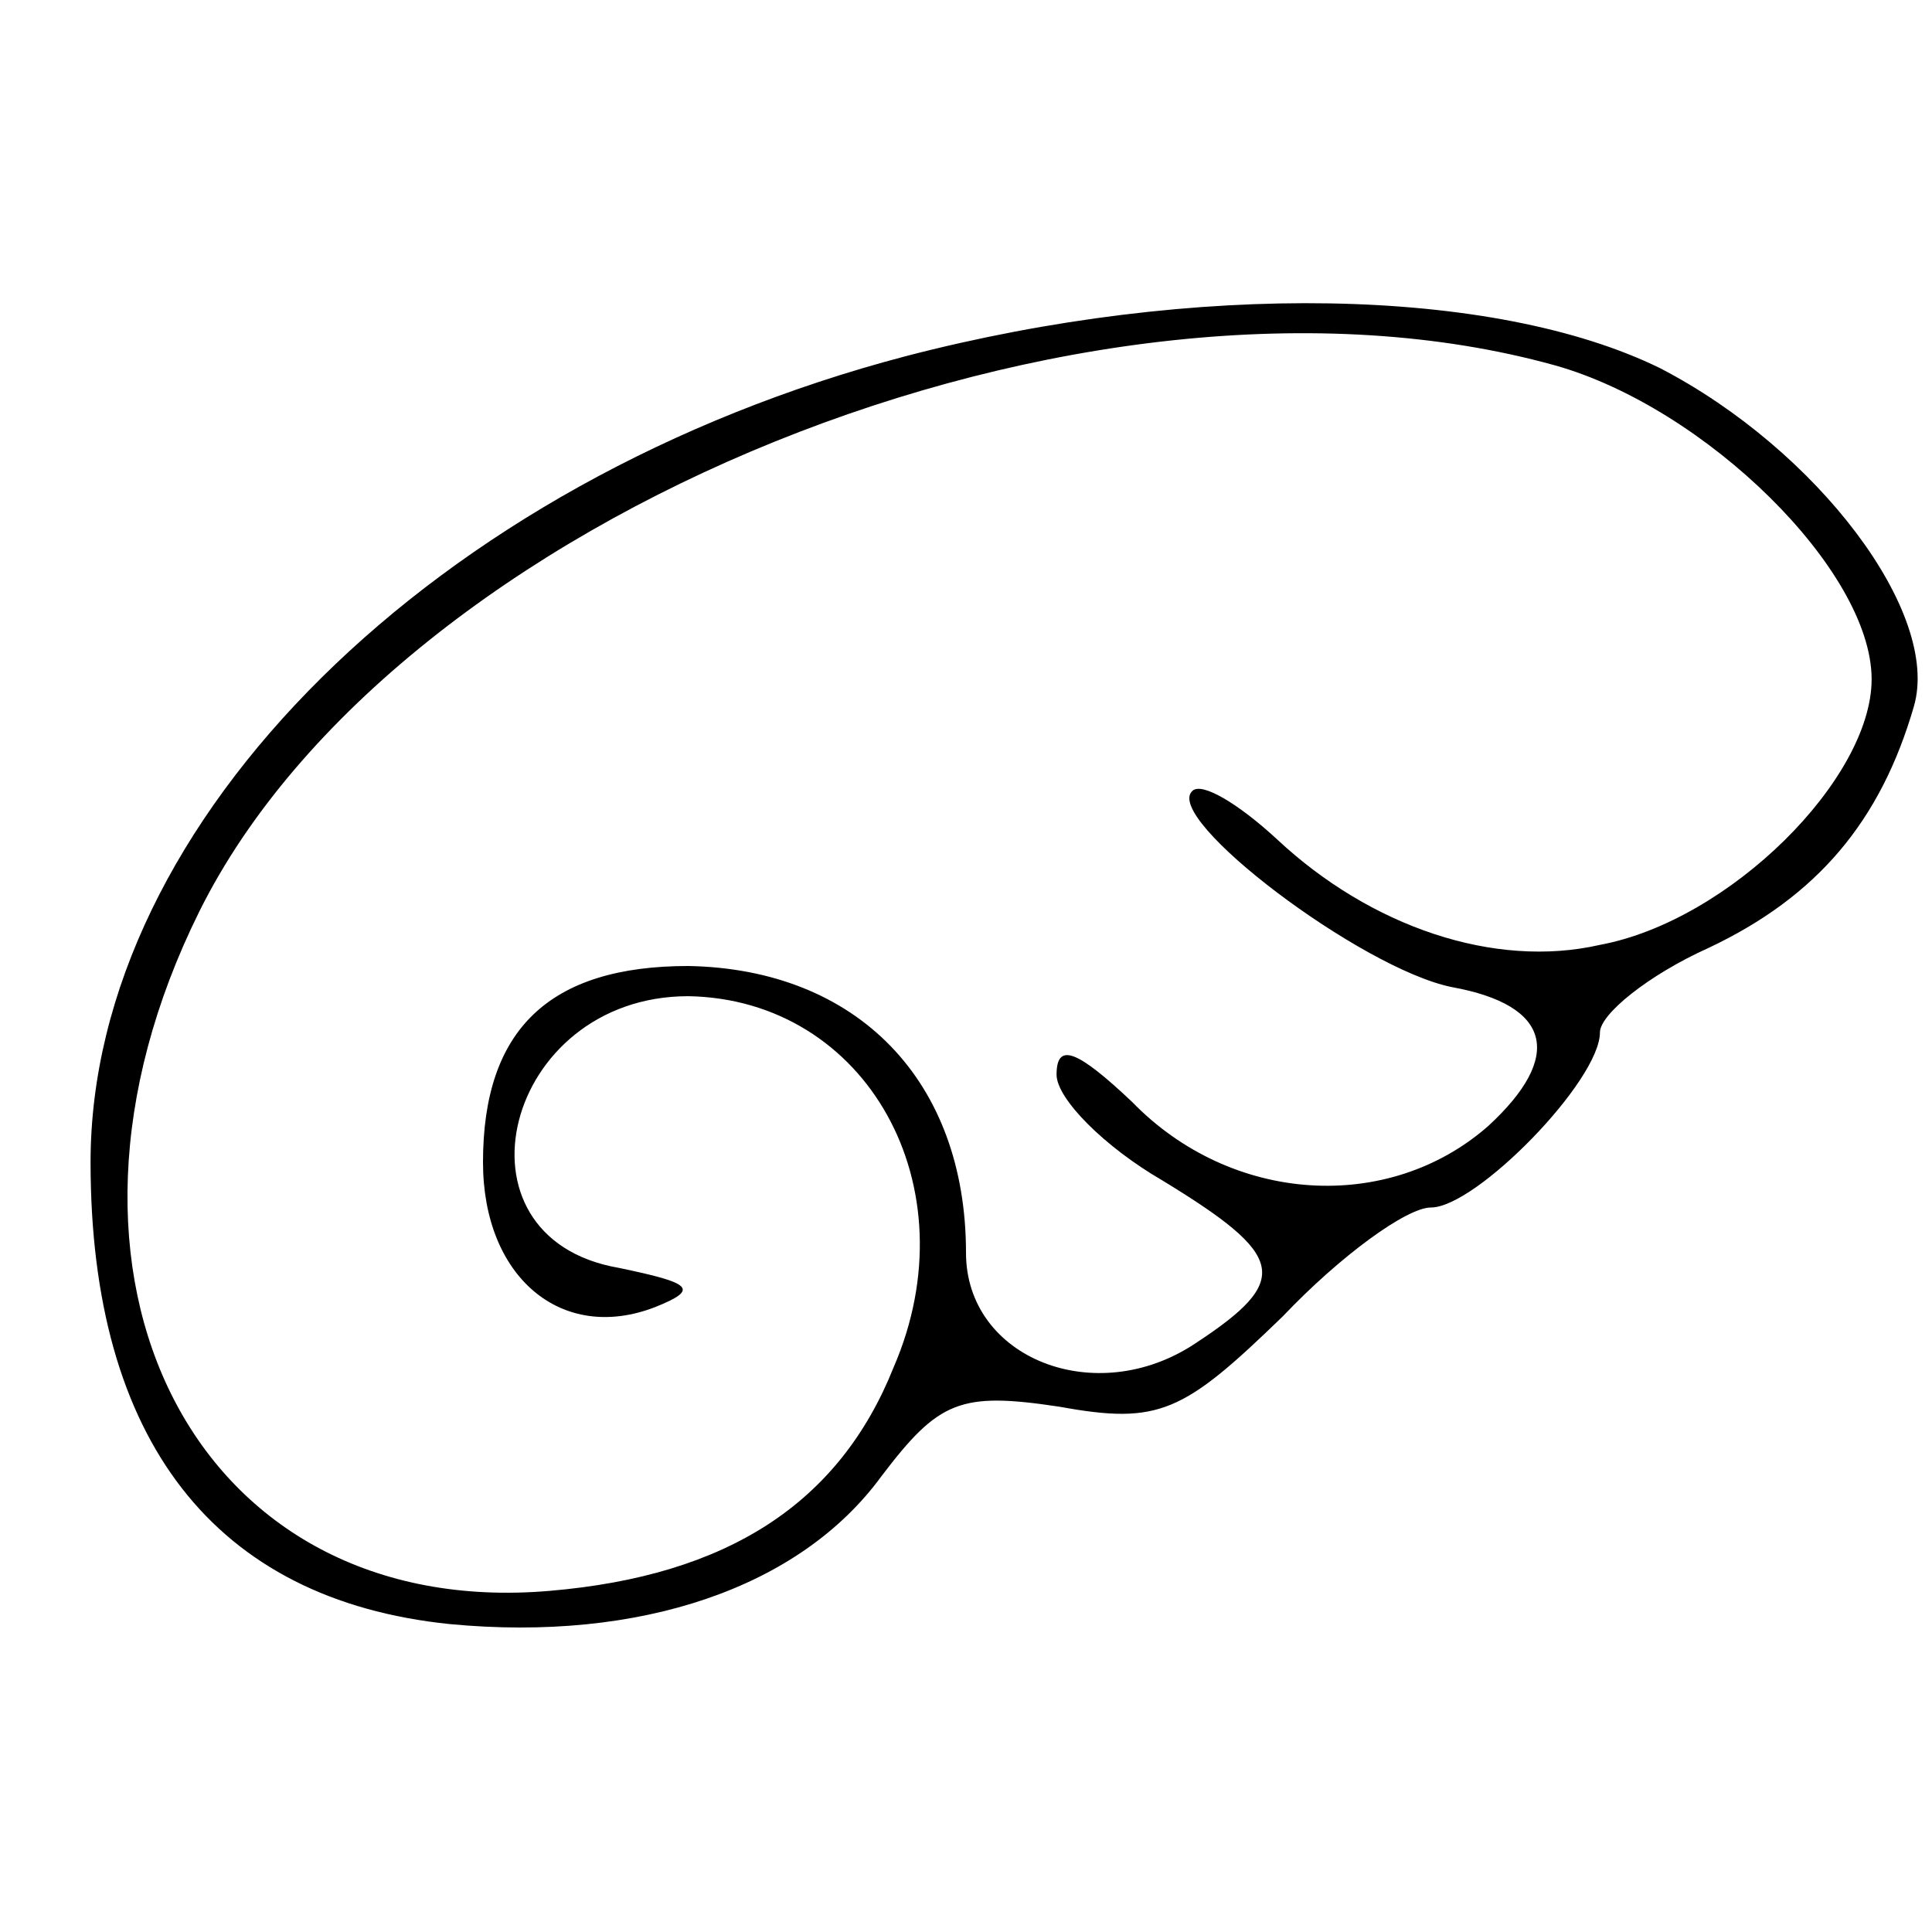 <?xml version="1.0" standalone="no"?>
<!DOCTYPE svg PUBLIC "-//W3C//DTD SVG 20010904//EN"
 "http://www.w3.org/TR/2001/REC-SVG-20010904/DTD/svg10.dtd">
<svg version="1.0" xmlns="http://www.w3.org/2000/svg"
 width="64pt" height="64pt" viewBox="0 0 64 64"
 preserveAspectRatio="xMidYMid meet">

<g transform="translate(0,64) scale(0.1,-0.1)"
fill="#000000" stroke="none">
<path d="M300 522 c-156 -41 -270 -154 -270 -267 0 -92 41 -145 119 -153 63
-6 116 12 143 49 19 25 26 28 59 23 33 -6 41 -2 74 30 19 20 41 36 49 36 15 0
56 42 56 58 0 6 16 19 36 28 36 17 57 42 68 80 9 31 -32 85 -84 112 -55 27
-154 29 -250 4z m215 -3 c50 -14 105 -68 105 -104 0 -33 -47 -80 -90 -88 -35
-8 -76 6 -107 35 -13 12 -25 19 -28 16 -10 -9 56 -59 86 -65 33 -6 37 -23 12
-46 -33 -29 -85 -26 -118 8 -18 17 -25 20 -25 9 0 -8 16 -24 35 -35 41 -25 43
-33 11 -54 -33 -22 -76 -5 -76 30 0 57 -36 94 -92 95 -46 0 -68 -21 -68 -65 0
-38 26 -60 57 -48 15 6 12 8 -12 13 -58 10 -38 90 23 90 59 -1 94 -63 68 -123
-18 -45 -55 -69 -114 -74 -117 -10 -176 104 -116 225 65 131 294 224 449 181z"/>
</g>
</svg>
